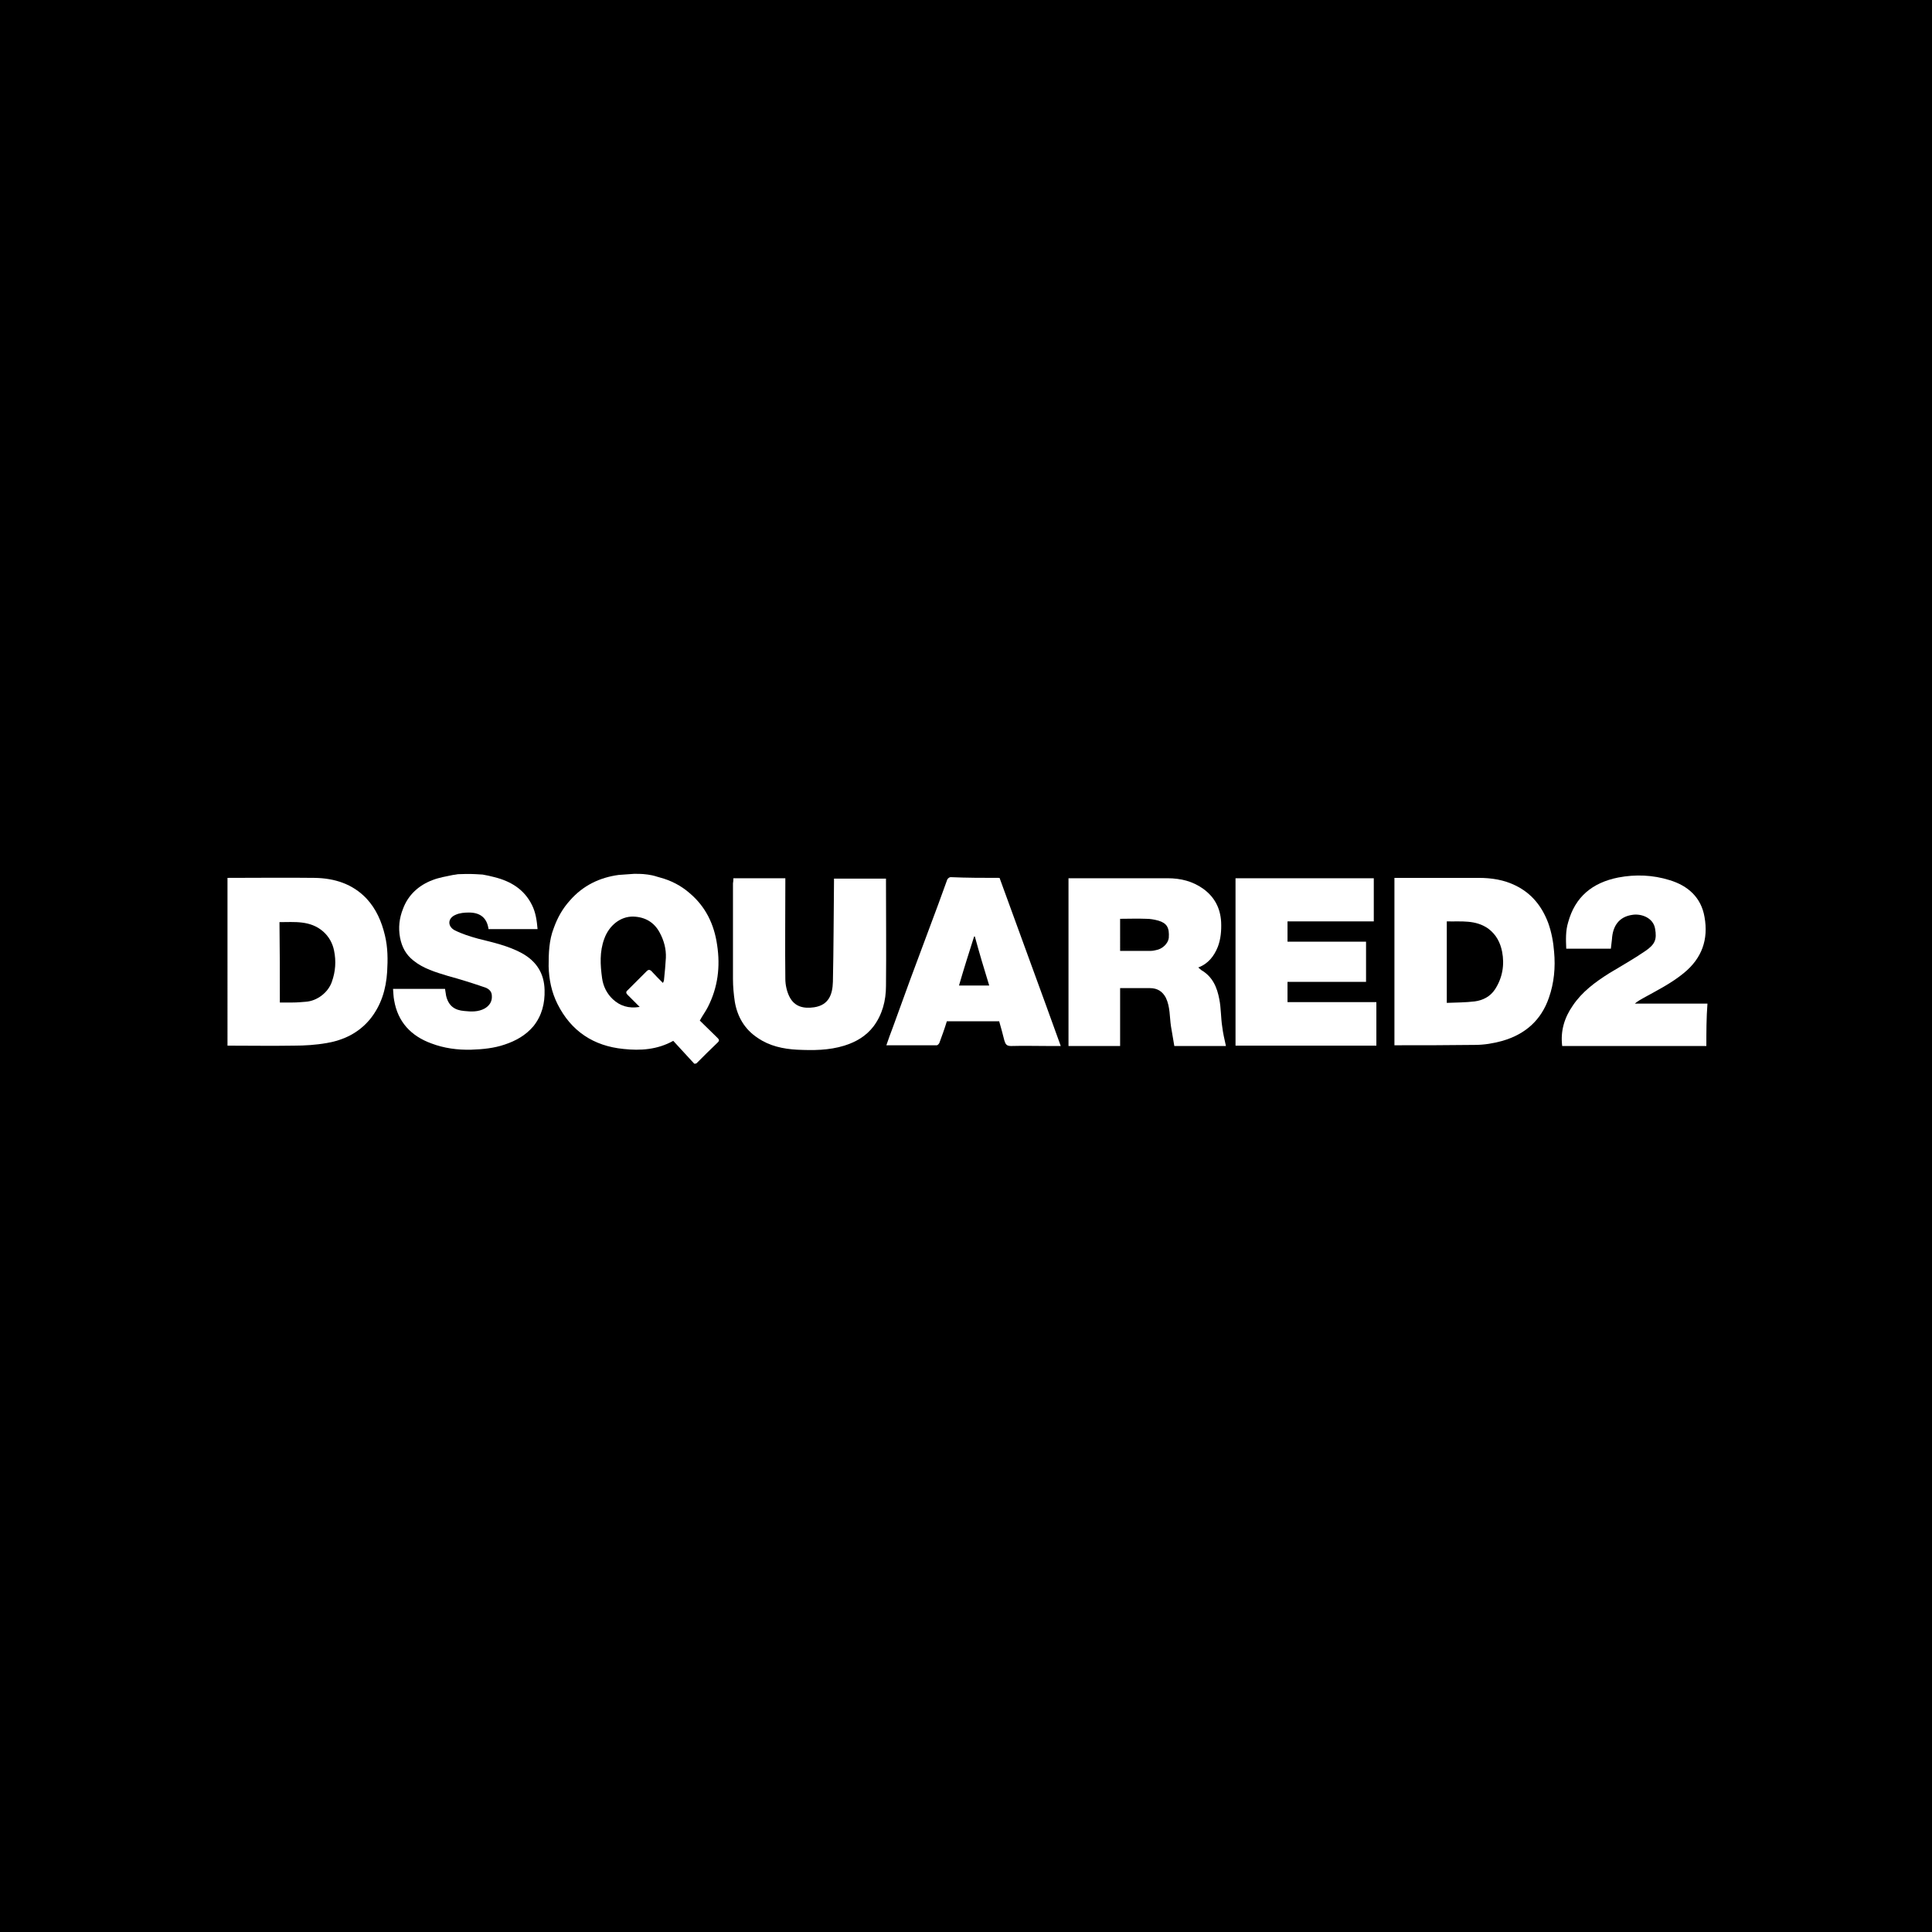 <?xml version="1.0" encoding="utf-8"?>
<!-- Generator: Adobe Illustrator 22.1.0, SVG Export Plug-In . SVG Version: 6.00 Build 0)  -->
<svg version="1.1" id="Layer_1" xmlns="http://www.w3.org/2000/svg" xmlns:xlink="http://www.w3.org/1999/xlink" x="0px" y="0px"
	 viewBox="0 0 524 524" style="enable-background:new 0 0 524 524;" xml:space="preserve">
<style type="text/css">
	.st0{fill:#FFFFFF;}
</style>
<rect width="524" height="524"/>
<g>
	<path class="st0" d="M188.3,288.5c-1.9-2.1-3.8-4.1-5.7-6.2c-4.3,2.4-8.9,2.7-13.5,2.2c-8.1-0.8-14.2-4.8-17.9-12.2
		c-1.6-3.2-2.3-6.6-2.4-10.2c0-3.6,0.1-7.1,1.4-10.4c1-2.8,2.4-5.3,4.4-7.5c3.5-4,8-6.2,13.2-6.9c0.1,0,3-0.2,4.2-0.3
		c2.5,0,2.8,0.1,3.7,0.2c2,0.3,2.1,0.5,3.3,0.8c3,0.8,5.7,2.2,8,4.2c4.4,3.7,6.7,8.5,7.5,14.1c0.9,5.9,0.2,11.5-2.5,16.8
		c-0.6,1.2-1.5,2.4-2.2,3.7c1.6,1.6,3.2,3.1,4.8,4.7c0.4,0.4,0.6,0.7,0.1,1.2c-2,1.9-3.9,3.8-5.8,5.7
		C188.7,288.5,188.5,288.5,188.3,288.5z M173.5,273.1c-1.2-1.2-2.2-2.2-3.3-3.3c-0.4-0.4-0.5-0.8,0-1.2c1.7-1.7,3.4-3.4,5.2-5.2
		c0.4-0.4,0.8-0.5,1.3,0c1,1.1,2,2.1,3.1,3.2c0.2-0.4,0.3-0.6,0.3-0.9c0.2-2,0.4-4,0.5-5.9c0.1-2.4-0.5-4.7-1.7-6.9
		c-1.5-2.8-4-4.2-7.1-4.3c-3.5-0.1-6.6,2.4-7.9,6c-1.3,3.5-1.1,7.1-0.6,10.7c0.3,2.2,1.3,4.2,2.9,5.7
		C168.1,272.8,170.5,273.6,173.5,273.1z"/>
	<path class="st0" d="M61.7,238.1c7.9,0,15.8-0.1,23.7,0c5.3,0.1,10.2,1.6,14,5.6c2.6,2.8,4.1,6.2,5,10c0.8,3.3,0.8,6.6,0.6,9.9
		c-0.3,4.7-1.6,9.1-4.7,12.9c-3.1,3.7-7.1,5.6-11.7,6.4c-2.9,0.5-5.9,0.7-8.9,0.7c-6,0.1-12,0-18,0
		C61.7,268.5,61.7,253.3,61.7,238.1z M75.9,271.9c1.2,0,2.4,0,3.5,0c1.2,0,2.3-0.1,3.5-0.2c3.1-0.2,6.1-2.5,7.1-5.4
		c1-2.8,1.2-5.6,0.6-8.5c-0.4-2-1.4-3.8-3-5.2c-3.5-3-7.7-2.5-11.8-2.5C75.9,257.3,75.9,264.5,75.9,271.9z"/>
	<path class="st0" d="M130.9,237.2c1.1,0.2,2.1,0.4,3.2,0.7c4.4,1.1,8.1,3.3,10.2,7.6c1,2,1.3,4.2,1.5,6.5c-4.5,0-8.9,0-13.3,0
		c-0.4-3-2.2-4.5-5.3-4.5c-1.2,0-2.5,0.1-3.6,0.6c-2.2,0.9-2.3,3.1-0.3,4.2c2,1,4.2,1.7,6.4,2.3c4,1,8.1,1.9,11.8,3.9
		c4,2.2,6.1,5.5,6.2,10c0.1,3.6-0.7,6.9-3,9.8c-2.1,2.5-4.8,4-7.8,5c-2.9,1-6,1.3-9.1,1.4c-3.7,0.1-7.4-0.4-10.8-1.7
		c-5.5-2-9.1-5.8-10.1-11.7c-0.2-1-0.2-2-0.3-3.1c4.7,0,9.4,0,14.1,0c0.1,0.6,0.2,1.3,0.3,1.9c0.7,2.9,2.5,3.9,4.9,4.1
		c1.9,0.2,3.8,0.3,5.6-0.7c1.3-0.8,2-1.9,1.9-3.4c0-1.4-1.1-2.1-2.2-2.4c-3.2-1.1-6.4-2.1-9.7-3c-3.3-1-6.7-2-9.4-4.2
		c-2-1.6-3.1-3.6-3.6-6.2c-0.5-2.7-0.2-5.3,0.8-7.8c1.4-3.8,4.3-6.4,8-7.8c1.8-0.7,3.7-1,5.6-1.4c0.1,0,0.8-0.1,1.3-0.2
		C127.5,237,127.6,237,130.9,237.2z"/>
	<path class="st0" d="M462.8,283.7c-13,0-26.1,0-39.1,0c-0.5-4.1,0.6-7.7,2.9-11c2.5-3.7,6-6.3,9.8-8.7c3.3-2,6.7-3.9,9.9-6.1
		c2.6-1.8,3.1-3.1,2.6-6c-0.5-3-3.7-4.1-6-3.8c-4,0.5-5.5,3.3-5.7,6.6c-0.1,0.9-0.2,1.7-0.3,2.6c-4,0-8,0-12.1,0
		c-0.1-2.4-0.2-4.8,0.5-7.1c1.9-7,6.6-10.8,13.6-12.2c4.7-0.9,9.4-0.7,13.9,0.7c5,1.5,8.6,4.7,9.5,10c1.1,6.1-0.7,11.2-5.6,15.2
		c-3.4,2.8-7.4,4.8-11.2,6.9c-0.7,0.4-1.4,0.8-2.1,1.4c6.6,0,13.1,0,19.7,0C462.8,276.1,462.8,279.9,462.8,283.7z"/>
	<path class="st0" d="M378.2,283.5c0-15,0-30.1,0-45.4c0.5,0,0.9,0,1.3,0c7.2,0,14.4,0,21.5,0c3.5,0,6.9,0.5,10.1,2.1
		c4.3,2.1,7.1,5.6,8.8,10.1c0.9,2.5,1.4,5.2,1.6,7.8c0.4,4.3,0,8.5-1.4,12.5c-2.1,6.1-6.4,9.9-12.6,11.7c-2.5,0.7-5,1.1-7.5,1.1
		C392.8,283.5,385.6,283.5,378.2,283.5z M392.4,272c2.6-0.1,5.1-0.1,7.6-0.4c2.2-0.3,4.2-1.3,5.5-3.3c2-3.1,2.6-6.6,1.9-10.2
		c-0.5-2.5-1.6-4.6-3.7-6.2c-3.5-2.5-7.4-1.9-11.3-2C392.4,257.3,392.4,264.5,392.4,272z"/>
	<path class="st0" d="M303.8,268c0,5.3,0,10.5,0,15.7c-4.7,0-9.3,0-14,0c0-15.1,0-30.3,0-45.5c0.4,0,0.8,0,1.2,0
		c8.6,0,17.1,0,25.7,0c3.5,0,6.8,0.8,9.7,2.9c3,2.2,4.6,5.2,4.8,9c0.1,2.3-0.1,4.6-0.9,6.7c-1,2.5-2.6,4.6-5.3,5.6
		c0.3,0.3,0.6,0.5,0.8,0.7c3.1,1.8,4.3,4.7,4.9,7.9c0.5,2.5,0.4,5,0.8,7.5c0.2,1.7,0.6,3.4,1,5.2c-4.6,0-9.2,0-14,0
		c-0.3-1.7-0.6-3.5-0.9-5.3c-0.4-2.6-0.2-5.3-1.4-7.8c-0.9-1.7-2.3-2.6-4.3-2.6C309.2,268,306.6,268,303.8,268z M303.8,257.9
		c2.9,0,5.6,0,8.3,0c0.5,0,1-0.1,1.4-0.2c1.8-0.3,3.3-1.8,3.5-3.3c0.2-2.8-0.5-4-2.8-4.7c-1.1-0.3-2.2-0.5-3.3-0.5
		c-2.4-0.1-4.7,0-7.1,0C303.8,252.1,303.8,254.9,303.8,257.9z"/>
	<path class="st0" d="M349.2,266.3c0,1.9,0,3.6,0,5.5c8,0,16,0,24.1,0c0,4,0,7.8,0,11.8c-12.7,0-25.4,0-38.2,0c0-15.1,0-30.3,0-45.4
		c12.5,0,25,0,37.5,0c0,3.9,0,7.7,0,11.7c-7.8,0-15.5,0-23.4,0c0,1.9,0,3.7,0,5.5c7.1,0,14.2,0,21.3,0c0,3.7,0,7.3,0,10.9
		C363.5,266.3,356.4,266.3,349.2,266.3z"/>
	<path class="st0" d="M198.9,238.2c4.8,0,9.4,0,14.1,0c0,0.5,0,0.9,0,1.4c0,8.6-0.1,17.3,0,25.9c0,1.6,0.4,3.4,1.1,4.8
		c1.4,2.8,3.9,3.3,6.7,2.9c4-0.6,5-3.5,5.1-6.9c0.2-9.1,0.2-18.1,0.3-27.2c0-0.3,0-0.5,0-0.8c4.7,0,9.3,0,14.1,0c0,0.4,0,0.8,0,1.2
		c0,9.3,0.1,18.6,0,27.9c0,4-1,7.8-3.4,11c-2,2.6-4.7,4.2-7.9,5.2c-4.2,1.3-8.5,1.3-12.8,1.1c-3.8-0.2-7.5-1-10.7-3.2
		c-3.5-2.3-5.5-5.7-6.2-9.8c-0.3-2-0.5-4.1-0.5-6.2c0-8.6,0-17.3,0-25.9C198.9,239.1,198.9,238.7,198.9,238.2z"/>
	<path class="st0" d="M271.1,238.1c5.5,15.2,11.1,30.3,16.6,45.6c-1.2,0-2.1,0-3.1,0c-3.5,0-6.9-0.1-10.4,0c-1.2,0-1.5-0.5-1.8-1.5
		c-0.4-1.7-0.9-3.4-1.4-5.2c-4.8,0-9.5,0-14.2,0c-0.6,2-1.3,3.9-2,5.8c-0.1,0.3-0.5,0.7-0.7,0.7c-4.5,0-9,0-13.7,0
		c0.6-1.7,1.1-3.2,1.7-4.7c1.6-4.4,3.2-8.8,4.8-13.2c2.5-6.8,5.1-13.6,7.6-20.4c0.8-2.2,1.6-4.4,2.4-6.6c0.1-0.3,0.6-0.7,0.9-0.7
		C262.3,238.1,266.7,238.1,271.1,238.1z M264.4,254c-0.1,0-0.2,0-0.2,0c-1.4,4.4-2.8,8.8-4.1,13.3c2.8,0,5.5,0,8.2,0
		C266.9,262.8,265.6,258.4,264.4,254z"/>
</g>
</svg>
